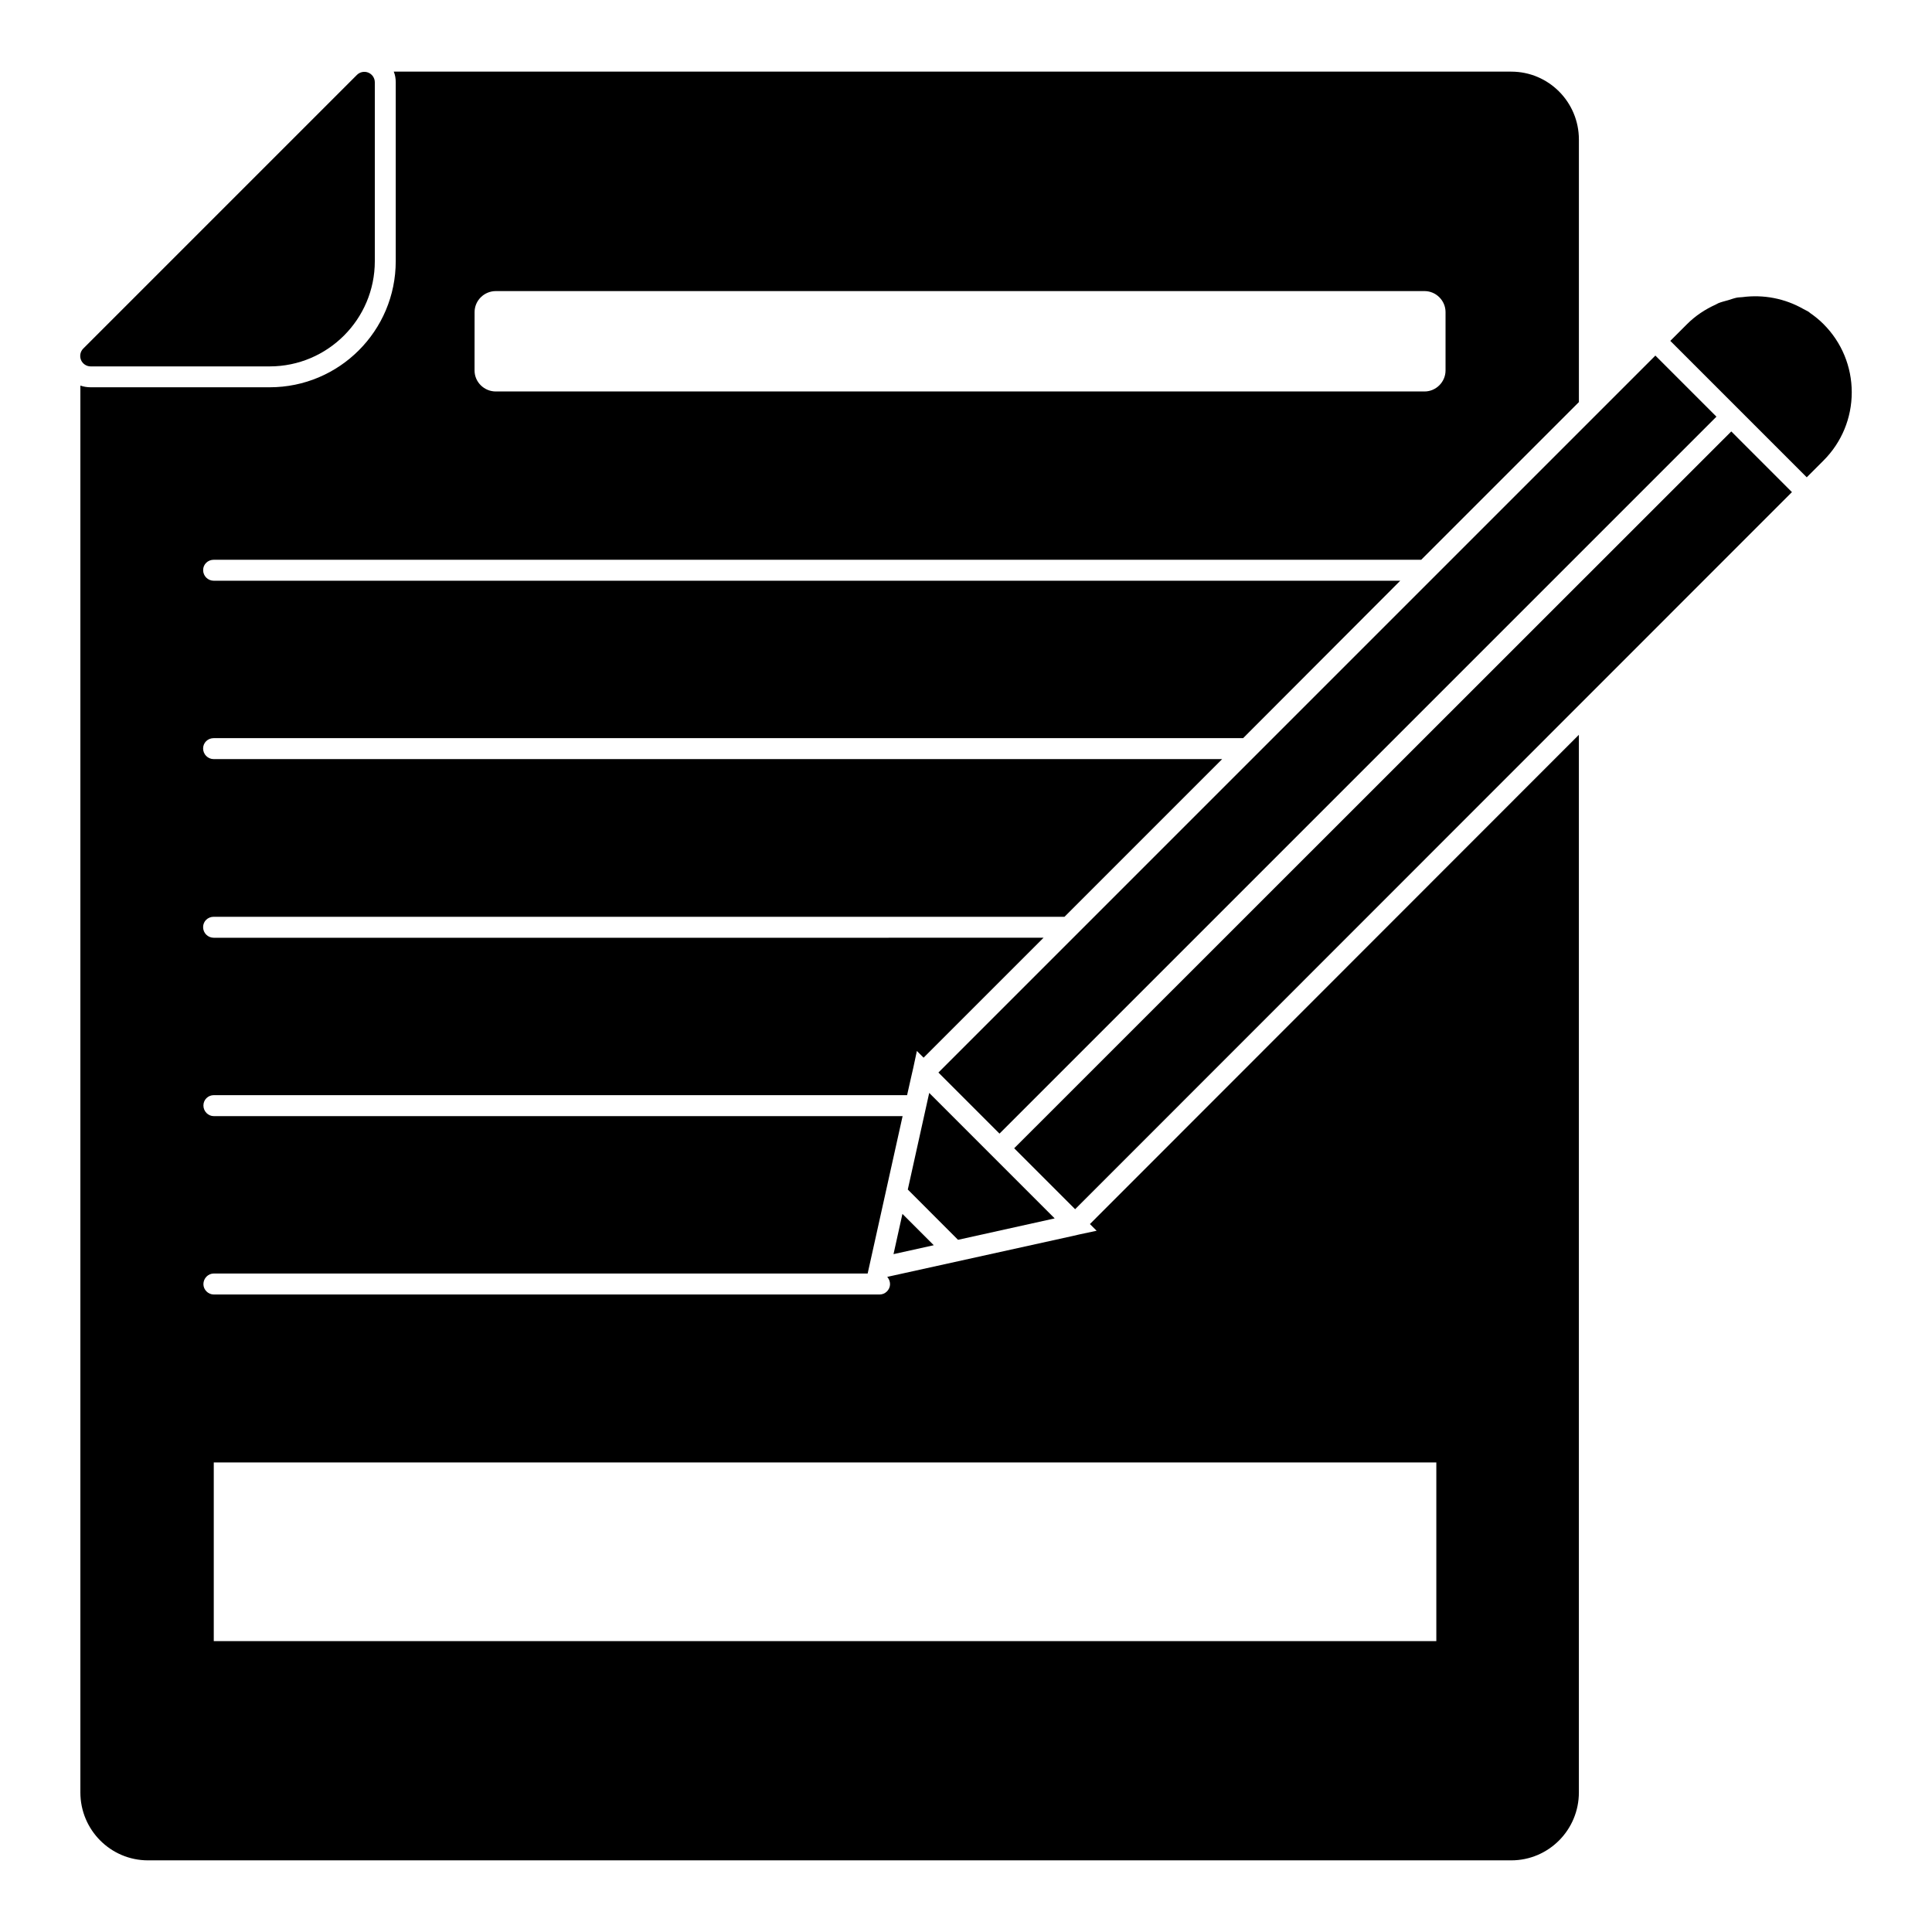 <?xml version="1.0" encoding="UTF-8"?>
<!-- Uploaded to: ICON Repo, www.svgrepo.com, Generator: ICON Repo Mixer Tools -->
<svg fill="#000000" width="800px" height="800px" version="1.1" viewBox="144 144 512 512" xmlns="http://www.w3.org/2000/svg">
 <g>
  <path d="m434.62 470.16-4.519 0.965-1.926 0.445-49.047 10.816c0.445 0.52 0.742 1.184 0.742 1.926 0 1.48-1.262 2.742-2.742 2.742h-176.48c-1.48 0-2.742-1.258-2.742-2.742 0-1.555 1.258-2.816 2.742-2.816h173.29l9.262-41.711h-182.55c-1.48 0-2.742-1.258-2.742-2.816 0-1.555 1.258-2.742 2.742-2.742h183.74l1.184-5.262 0.445-1.934 0.965-4.512 1.777 1.777 31.793-31.785-219.91 0.004c-1.555 0-2.816-1.258-2.816-2.816 0-1.562 1.258-2.742 2.816-2.742h225.46l41.781-41.785h-267.24c-1.555 0-2.816-1.258-2.816-2.816 0-1.555 1.258-2.742 2.816-2.742h272.8l41.637-41.711h-314.43c-1.555 0-2.816-1.258-2.816-2.816 0-1.555 1.258-2.742 2.816-2.742h319.99l41.785-41.785v-69.57c0-9.93-8-18.004-17.93-18.004h-296.14c0.371 0.891 0.52 1.852 0.52 2.816v47.418c0 18.449-14.965 33.414-33.414 33.414h-47.418c-0.965 0-1.852-0.148-2.742-0.445v372.82c0 9.922 8 18.004 17.93 18.004h361.26c9.93 0 17.93-8.082 17.93-18.004v-280.28l-129.58 129.66zm-164.85-243.46c0-3.039 2.519-5.559 5.633-5.559h246.12c3.039 0 5.559 2.519 5.559 5.559v15.484c0 3.039-2.519 5.559-5.559 5.559h-246.13c-3.113 0-5.633-2.519-5.633-5.559zm254.87 352.21h-323.99v-47.344h323.99z"/>
  <path d="m168.04 241.1h47.418c15.375 0 27.871-12.5 27.871-27.863v-47.426c0-1.117-0.676-2.133-1.711-2.562-1.039-0.43-2.238-0.191-3.031 0.602l-72.512 72.512c-0.801 0.793-1.031 1.984-0.609 3.031 0.434 1.031 1.449 1.707 2.574 1.707"/>
  <path d="m412.77 448.3 16.152 16.152 189.96-190.04-16.074-16.078z"/>
  <path d="m423.5 466.89-33.25-33.254-5.676 25.605 13.312 13.324z"/>
  <path d="m380.79 476.36 10.668-2.363-8.305-8.305z"/>
  <path d="m392.69 428.23 190-190 16.188 16.188-190 190z"/>
  <path d="m627.25 229.89c-1.09-1.105-2.289-2.059-3.543-2.934-0.133-0.09-0.246-0.223-0.379-0.312-0.43-0.281-0.902-0.461-1.348-0.719-4.981-2.859-10.684-3.918-16.238-3.18-0.496 0.059-1.008 0.043-1.488 0.141-0.777 0.156-1.535 0.453-2.297 0.676-0.852 0.25-1.719 0.438-2.535 0.77-0.25 0.098-0.465 0.258-0.711 0.371-2.793 1.258-5.394 2.965-7.617 5.188l-4.445 4.445 36.156 36.156 4.445-4.445c4.816-4.816 7.484-11.262 7.484-18.078s-2.668-13.262-7.484-18.078"/>
 </g>
</svg>